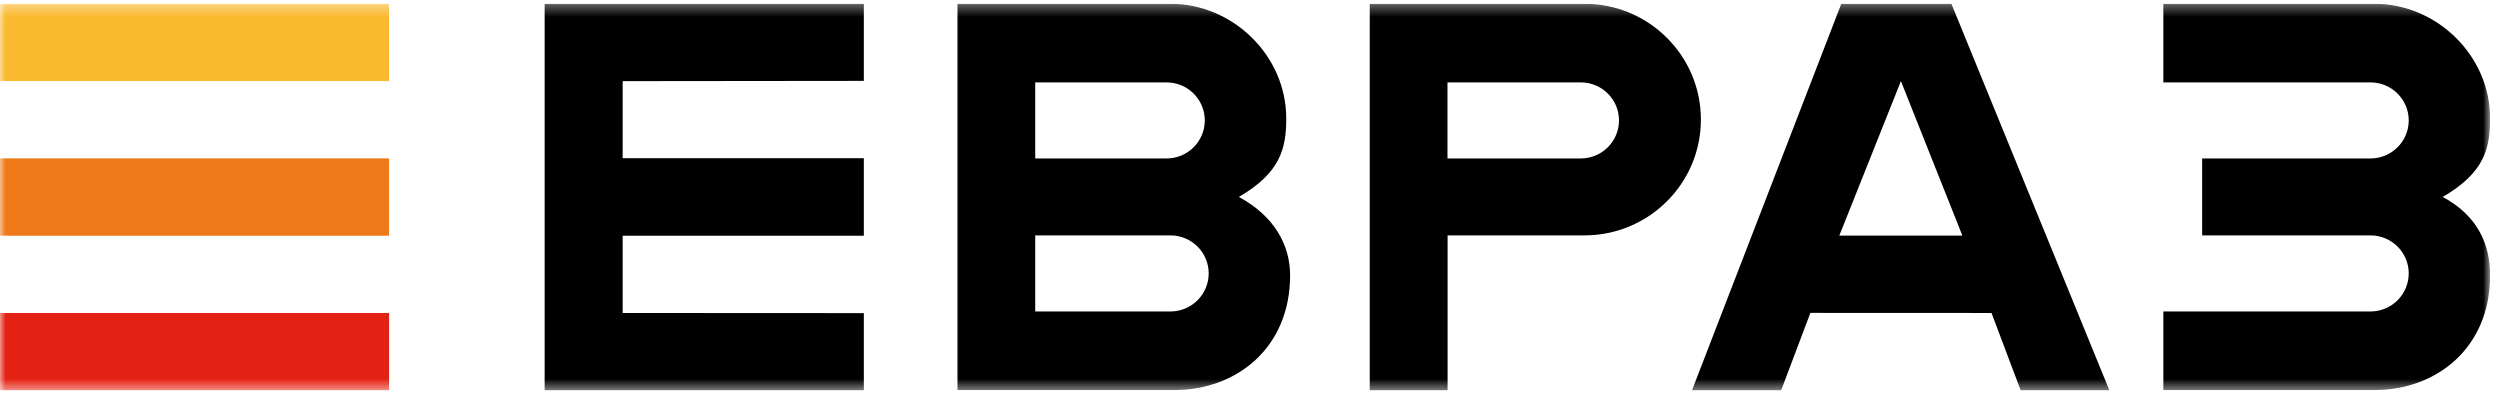 <?xml version="1.0" encoding="UTF-8"?> <svg xmlns="http://www.w3.org/2000/svg" width="221" height="35" viewBox="0 0 221 35" fill="none"><g clip-path="url(#clip0_134_269)"><mask id="mask0_134_269" style="mask-type:luminance" maskUnits="userSpaceOnUse" x="0" y="0" width="221" height="35"><path d="M220.13 0.328H0V34.523H220.13V0.328Z" fill="white"></path></mask><g mask="url(#mask0_134_269)"><path d="M34.393 0.329H0V7.165H34.393V0.329Z" fill="#FBB92F"></path><path d="M34.393 14H-0V20.836H34.393V14Z" fill="#EE7918"></path><path d="M34.393 27.672H-0V34.508H34.393V27.672Z" fill="#E42213"></path><path d="M168.042 7.17L173.475 20.829H162.594L168.042 7.17ZM162.772 0.332L149.568 34.511H157.453L160.036 27.66L176.049 27.667L178.631 34.511H186.473L172.503 0.332H162.772Z" fill="black"></path><path d="M48.146 0.332V34.511H76.363V27.68L55.044 27.668V20.836H76.363V13.987H55.044V7.173L76.363 7.15V0.332H48.146Z" fill="black"></path><path d="M191.24 34.484H204.576H209.869C215.423 34.484 220.128 30.732 220.128 24.339C220.128 21.704 219.111 19.119 215.937 17.408C219.611 15.283 220.128 13.112 220.128 10.477C220.128 4.917 215.423 0.332 209.869 0.332H204.576H191.24V7.283H209.548C211.417 7.283 212.931 8.788 212.931 10.645C212.931 12.502 211.417 14.008 209.548 14.008H205.893H194.67V20.808H205.893H209.548C211.417 20.808 212.931 22.314 212.931 24.171C212.931 26.028 211.417 27.533 209.548 27.533H191.24V34.484Z" fill="black"></path><path d="M140.057 0.332H134.764H121.085V34.511H127.967V20.809H136.082H140.057C145.747 20.809 150.359 16.225 150.359 10.57C150.359 4.916 145.747 0.332 140.057 0.332ZM139.736 14.008H127.957V7.283H139.736C141.605 7.283 143.119 8.788 143.119 10.645C143.119 12.502 141.605 14.008 139.736 14.008Z" fill="black"></path><path d="M109.514 17.408C113.188 15.283 113.705 13.112 113.705 10.477C113.705 4.917 108.999 0.332 103.445 0.332C103.444 0.332 103.442 0.332 103.441 0.332H84.641V34.484H103.785C109.339 34.484 114.045 30.732 114.045 24.339C114.045 21.704 112.688 19.119 109.514 17.408ZM91.513 7.283H103.12C104.989 7.283 106.504 8.788 106.504 10.645C106.504 12.502 104.989 14.008 103.12 14.008H99.637H91.513V7.283ZM103.464 27.533H91.513V20.808H103.464C105.333 20.808 106.848 22.314 106.848 24.171C106.848 26.028 105.333 27.533 103.464 27.533Z" fill="black"></path></g></g><defs><clipPath id="clip0_134_269"><rect width="220.13" height="34.195" fill="white" transform="translate(0 0.328)"></rect></clipPath></defs></svg> 